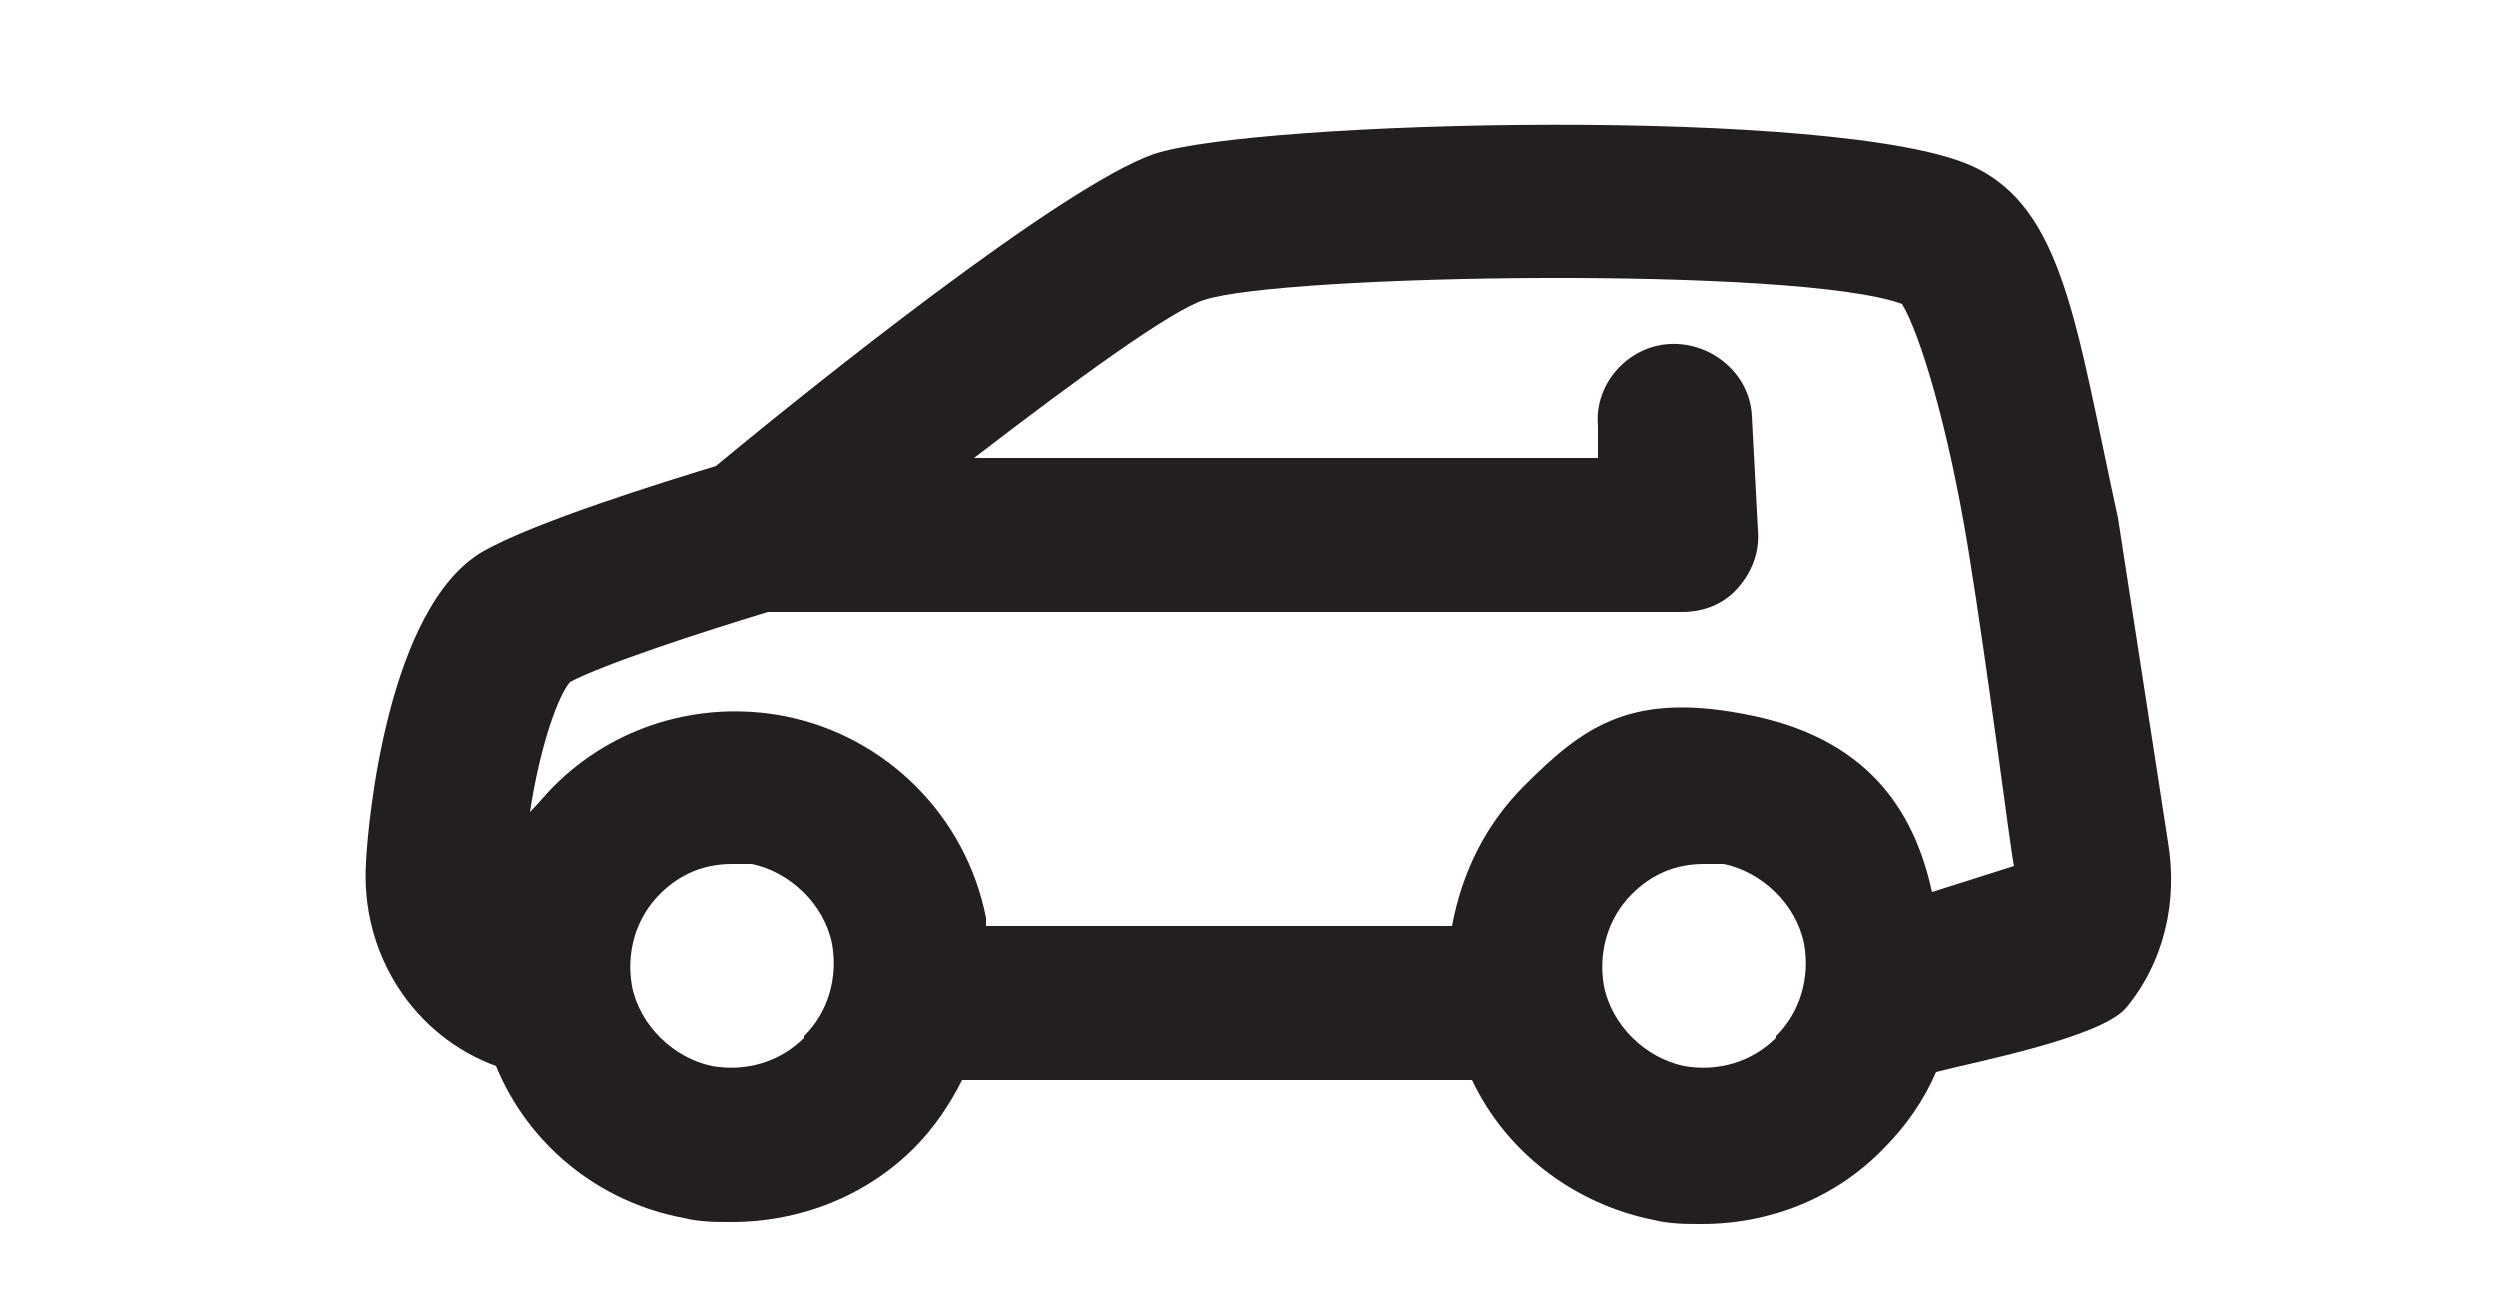 <?xml version="1.0" encoding="UTF-8"?>
<svg xmlns="http://www.w3.org/2000/svg" version="1.1" viewBox="0 0 125 65.2">
  <defs>
    <style>
      .cls-1 {
        fill: #231f20;
      }
    </style>
  </defs>
  <!-- Generator: Adobe Illustrator 28.7.1, SVG Export Plug-In . SVG Version: 1.2.0 Build 142)  -->
  <g>
    <g id="Layer_1">
      <path class="cls-1" d="M24.8,53.3c1.6,3.9,5.1,6.8,9.4,7.6.8.2,1.6.2,2.4.2,3.4,0,6.7-1.3,9.1-3.7,1-1,1.8-2.2,2.4-3.4h25.5c1.7,3.6,5.1,6.2,9.1,7,.8.2,1.6.2,2.4.2,3.4,0,6.7-1.3,9.1-3.8,1.1-1.1,2-2.4,2.6-3.8,1.9-.5,8.2-1.7,9.5-3.2,1.9-2.3,2.6-5.3,2.1-8.3l-2.5-16.2c-2.1-9.6-2.7-15.5-7.3-17.6-6.6-3-35.8-2.3-40.9-.6-4.6,1.6-17.2,11.7-21.9,15.6-2.6.8-9.1,2.8-11.7,4.3-4.7,2.8-5.7,13.4-5.8,15.5-.3,4.6,2.4,8.7,6.5,10.2ZM40.2,51.9c-1.2,1.2-2.9,1.7-4.6,1.4-1.9-.4-3.6-2-4-4-.3-1.7.2-3.4,1.4-4.6,1-1,2.2-1.5,3.6-1.5s.7,0,1,0c1.9.4,3.6,2,4,4,.3,1.7-.2,3.4-1.4,4.6ZM88.8,51.9c-1.2,1.2-2.9,1.7-4.6,1.4-1.9-.4-3.6-2-4-4-.3-1.7.2-3.4,1.4-4.6,1-1,2.2-1.5,3.6-1.5s.7,0,1,0c1.9.4,3.6,2,4,4h0c.3,1.7-.2,3.4-1.4,4.6ZM38.3,30.6s0,0,0,0h45.8c1.1,0,2.1-.4,2.8-1.2.7-.8,1.1-1.8,1-2.9l-.3-5.7c-.1-2.1-2-3.7-4.1-3.6-2.1.1-3.8,2-3.6,4.1v1.6c0,0-31.2,0-31.2,0,5.2-4,9.9-7.4,11.5-7.9,3.9-1.3,29.8-1.7,34.9.2.9,1.5,2.3,6.1,3.3,12.2s2.2,15.7,2.3,15.9l-4.1,1.3c-.8-3.6-2.8-7.5-8.9-8.8s-8.5.5-11.5,3.5c-1.9,1.9-3.1,4.3-3.6,7h-23.3c0-.1,0-.2,0-.4-1-5.1-5-9.1-10.1-10.1-4.2-.8-8.5.5-11.5,3.5-.4.4-.8.9-1.2,1.3.5-3.3,1.4-5.8,2-6.5,1.7-.9,6.6-2.5,9.9-3.5Z"/>
    </g>
  </g>
</svg>